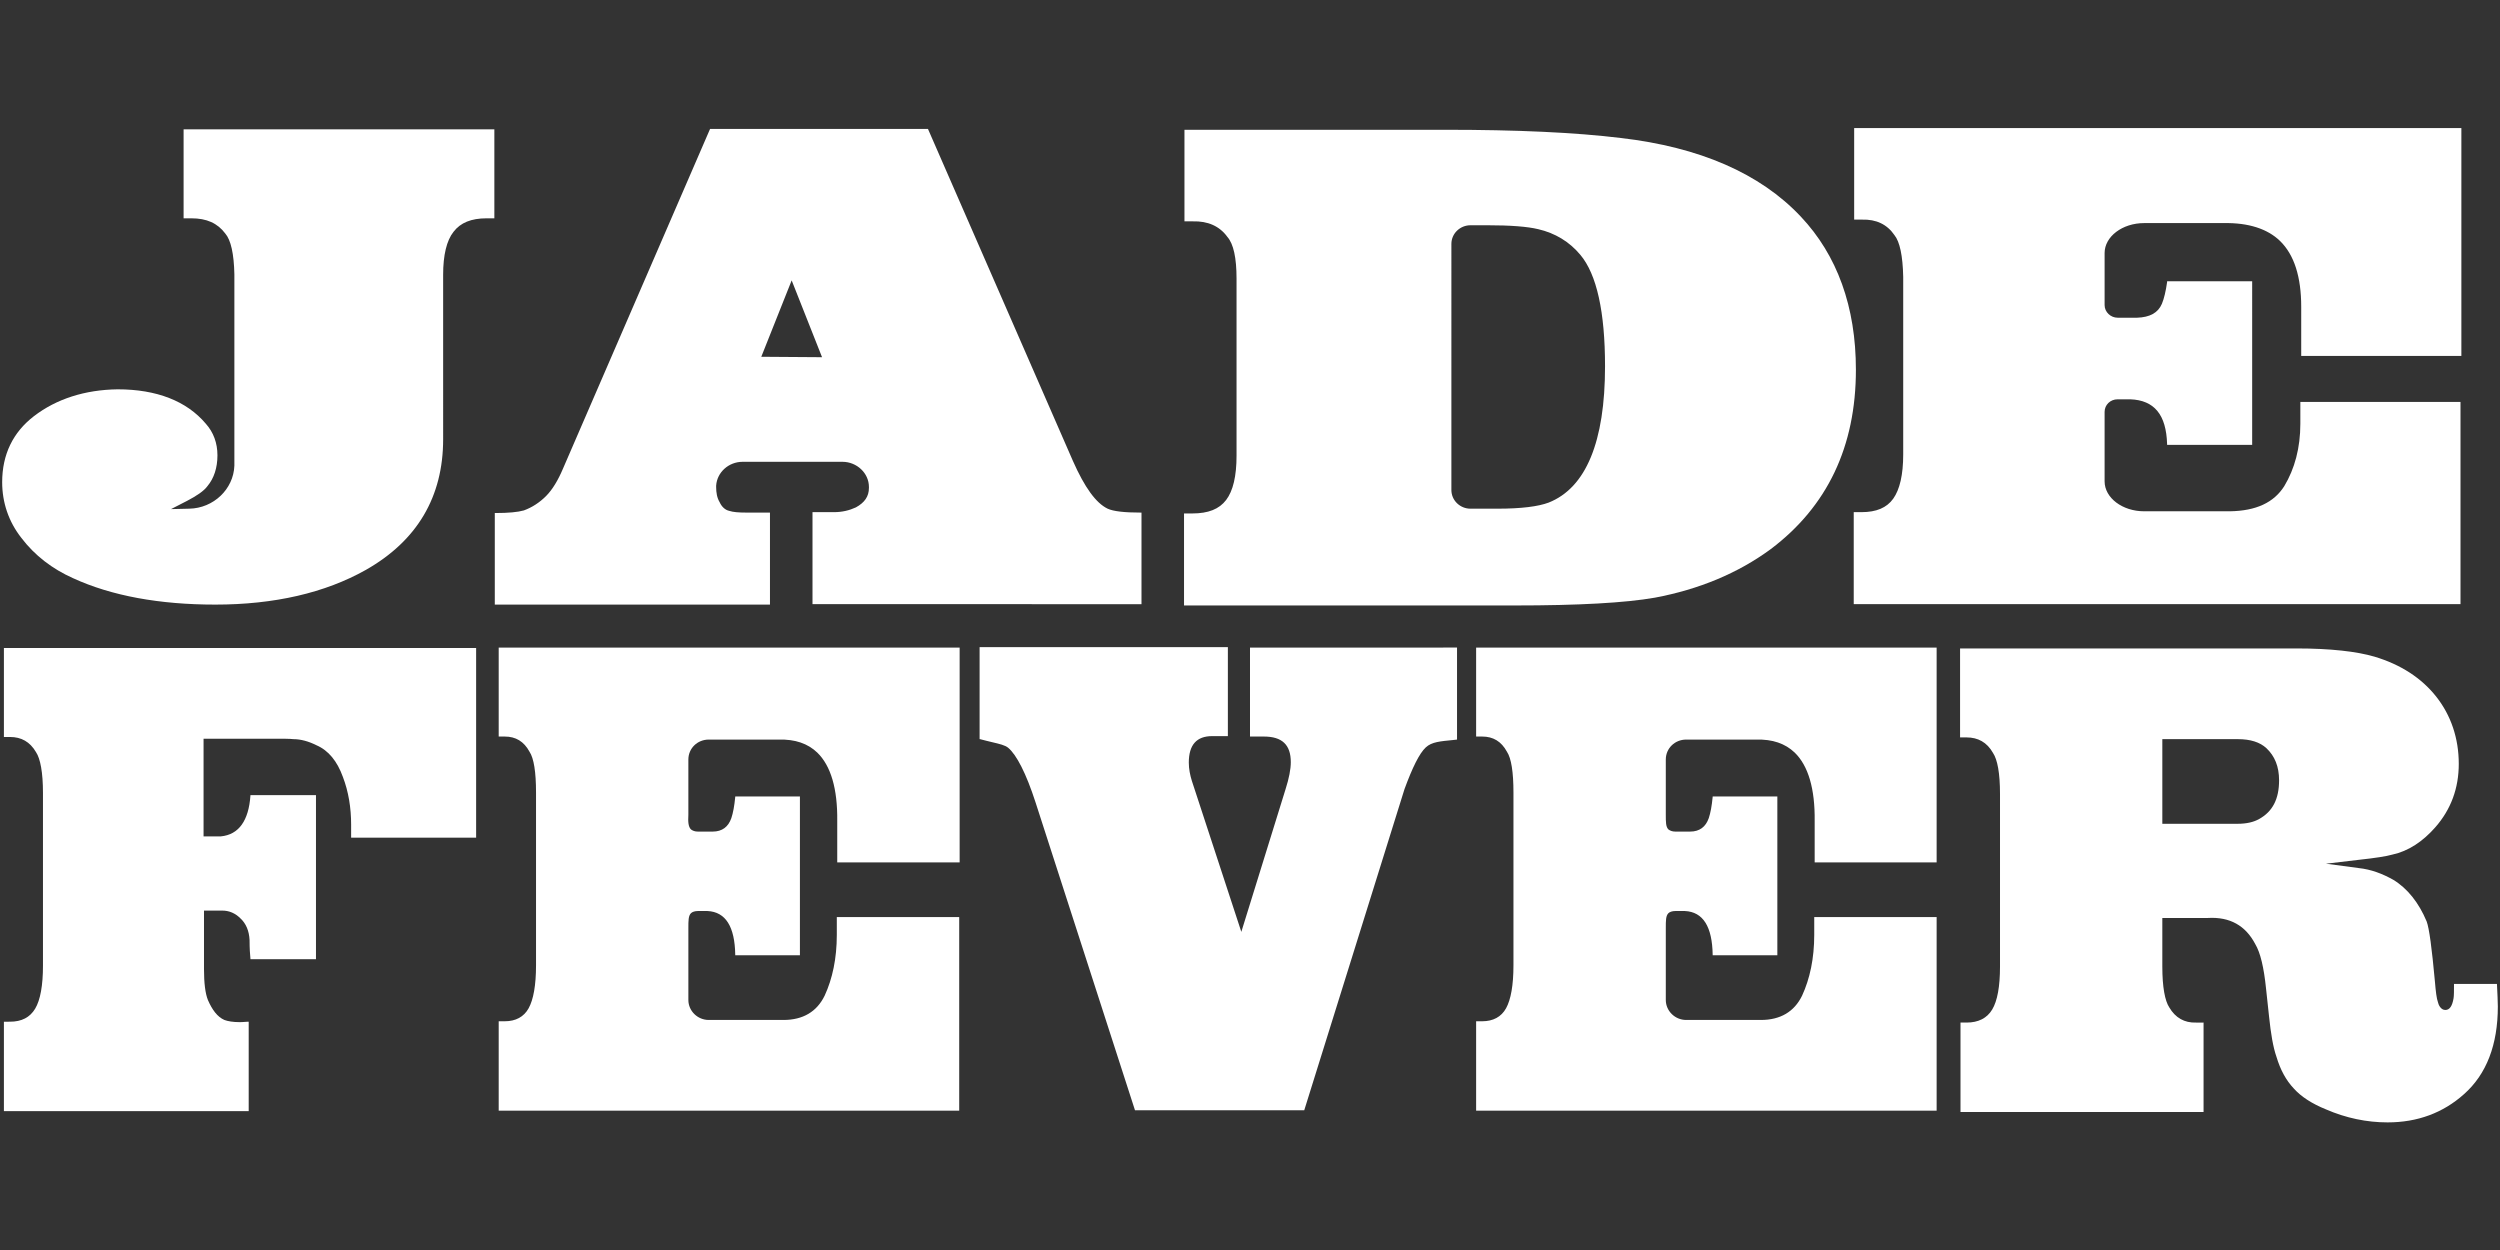 <?xml version="1.0" encoding="utf-8"?>
<svg xmlns="http://www.w3.org/2000/svg" xmlns:xlink="http://www.w3.org/1999/xlink" version="1.1" id="Capa_1" x="0px" y="0px" viewBox="0 0 576 288" style="enable-background:new 0 0 576 288;">
<rect x="0" y="0" width="576" height="288" fill="#333333" stroke="none"/>
<style type="text/css">
	.st0{fill:#FFFFFF;}
	.st1{fill:#239B8F;}
</style>
<g>
	<g>
		<path class="st0" d="M7.8,95.9c-4.8,3.7-7.3,8.8-7.3,15.2c0,4.7,1.5,9.1,4.4,12.8c3.1,4.1,7.2,7.2,11.9,9.3&#xA;			c8.9,4.1,20,6.1,32.8,6.1c13.6,0,25.3-2.7,34.7-8c11.8-6.7,17.8-16.8,17.8-30.1V63.3c0-4.5,0.8-7.9,2.4-9.9&#xA;			c1.6-2.1,4.1-3.1,7.6-3.1h1.8V29.8H42.3v20.5h1.8c3.5,0,6,1.1,7.8,3.5c1.3,1.5,2,4.7,2.1,9.4l0,44.1c-0.2,5.4-4.8,9.8-10.4,9.9&#xA;			l-4.2,0.1l3.7-1.9c2.3-1.2,3.9-2.3,4.7-3.4c1.5-1.8,2.3-4.2,2.3-7.1c0-2.8-0.9-5.3-2.7-7.3c-4.4-5.2-11.3-7.9-20.3-7.9&#xA;			C19.6,89.8,13,91.9,7.8,95.9z"/>
		<path class="st0" d="M125.8,114.3c-1.5,1.5-3.2,2.6-5.1,3.3c-1.4,0.4-3.6,0.6-6.5,0.6H114v21.1h63.4v-21.2h-5.5&#xA;			c-1.7,0-3-0.1-3.9-0.4c-0.9-0.2-1.7-0.9-2.2-2c-0.6-1-0.8-2.2-0.8-3.5c0-0.1,0-0.2,0-0.3c0.2-3.1,2.9-5.5,6.1-5.5h23&#xA;			c3.3,0,6.1,2.6,6.1,5.8l0,0.2c0,2-1,3.4-3,4.5c-1.5,0.7-3.2,1.1-5,1.1h-5v21.2H263v-21.1h-0.2c-3.8,0-6.3-0.3-7.6-0.9&#xA;			c-2.7-1.3-5.3-4.9-8-11l-33.4-76.5h-50.2L129.7,108C128.6,110.6,127.3,112.8,125.8,114.3z M182.4,64.6l7,17.7l-14-0.1L182.4,64.6z"/>
		<path class="st0" d="M427.6,85.2c0-14.5-4.3-26.4-12.7-35.3c-9.4-10-23.4-16-41.4-18.1c-10.6-1.3-24.2-1.9-40.4-1.9h-60.2v21.1&#xA;			h1.9c3.5-0.1,6.2,1.1,8,3.6c1.4,1.6,2.1,4.8,2.1,9.6v40.8c0,4.7-0.8,8.1-2.4,10.2c-1.6,2.1-4.1,3.1-7.8,3.1h-1.9v21.2h76.2&#xA;			c14.7,0,25.5-0.6,32.3-1.8c10.1-1.9,19.1-5.6,26.7-11.2C421,116.7,427.6,102.9,427.6,85.2z M356.8,115.8&#xA;			c-2.4,0.9-6.3,1.4-11.8,1.4h-6.2c-2.4,0-4.4-1.9-4.4-4.3V56.2c0-2.4,2-4.3,4.4-4.3h3.9c5.3,0,9.2,0.3,11.7,0.9&#xA;			c3.9,0.9,7.2,2.9,9.7,5.9c3.8,4.5,5.7,13.2,5.7,25.7C369.8,101.8,365.4,112.4,356.8,115.8z"/>
		<path class="st0" d="M567.1,82V29.5H427.2v21.1h1.8c3.3-0.1,5.8,1.1,7.5,3.6l0,0c1.2,1.5,1.9,4.7,2,9.6v40.9&#xA;			c0,4.7-0.8,8.1-2.3,10.2c-1.5,2.1-3.9,3.1-7.3,3.1h-1.8v21.2h139.8V92.6H530v5c0,5.6-1.3,10.4-3.7,14.4c-2.4,3.8-6.5,5.7-12.5,5.8&#xA;			h-19.8c-5,0-9.1-3.1-9.1-6.9v-16c0-1.6,1.3-2.9,3-2.9l2.9,0c5.6,0.2,8.3,3.6,8.5,10.3l0,0.2h19.6V64.8h-19.6l0,0.2&#xA;			c-0.3,2.1-0.7,3.8-1.2,5c-0.9,2.1-2.8,3.1-5.7,3.2h-4.5c-1.6,0-3-1.3-3-2.9v-12c0-3.8,4.1-6.9,9.1-6.9l18.4,0&#xA;			c5.6-0.1,10,1.3,12.9,4.1c3.3,3.2,4.9,8.3,4.9,15.2V82H567.1z"/>
		<path class="st0" d="M79,179c1.3,3.4,1.9,7.1,1.9,11v3h28.8v-43.7H0.9v20.5h1.4c2.6,0,4.6,1.1,6,3.5c1,1.5,1.6,4.7,1.6,9.4v39.8&#xA;			c0,4.5-0.6,7.9-1.8,9.9c-1.2,2-3.1,3-5.8,3H0.9v20.6h56.4v-20.6l-0.2,0c-1.2,0.1-1.7,0.1-1.9,0.1c-1.5,0-2.7-0.2-3.5-0.5&#xA;			c-1.6-0.7-2.8-2.3-3.8-4.6c-0.6-1.5-0.9-3.9-0.9-7.1v-13.5h4.2c1.6,0,3,0.6,4.2,1.8c1.3,1.2,2,2.9,2.1,5c0,1.9,0.1,3.3,0.2,4.3&#xA;			l0,0.1h15.1v-37.8H57.7l0,0.1c-0.4,5.8-2.7,9-6.8,9.4l-4,0v-22.5h16c2.3,0,3.9,0,4.7,0.1c1.7,0,3.5,0.5,5.3,1.4&#xA;			C75.7,172.9,77.7,175.4,79,179z"/>
		<path class="st0" d="M221.1,198.7v-49.5H114.9v20.5h1.4c2.5,0,4.4,1.1,5.7,3.5c1,1.5,1.5,4.7,1.5,9.4v39.8c0,4.6-0.6,7.9-1.7,9.9&#xA;			c-1.1,2-3,3-5.5,3h-1.4v20.6h106.1v-44.6h-28.2v4.1c0,5.4-1,10.1-2.8,14c-1.8,3.7-5,5.6-9.5,5.6h-17.2c-2.6,0-4.7-2.1-4.7-4.6&#xA;			l0-16.6c0-1.7,0-2.8,0.6-3.4c0.3-0.3,0.9-0.5,1.6-0.5l2.2,0c4.2,0.2,6.3,3.6,6.4,10.1l0,0.1h14.9v-36.6h-14.9l0,0.1&#xA;			c-0.2,2.1-0.5,3.7-0.9,4.9c-0.7,2-2.1,3.1-4.3,3.1l-3.4,0c-0.7,0-1.2-0.2-1.6-0.5c-0.6-0.6-0.7-1.7-0.6-3.4l0-12.7&#xA;			c0-2.6,2.1-4.6,4.7-4.6l16.1,0c3.8-0.1,6.7,0.9,8.9,3c3.1,3,4.7,8.3,4.6,15.8v9.5H221.1z"/>
		<path class="st0" d="M446.2,198.7v-49.5H340.1v20.5h1.4c2.5,0,4.4,1.1,5.7,3.5c1,1.5,1.5,4.7,1.5,9.4v39.8c0,4.6-0.6,7.9-1.7,9.9&#xA;			c-1.1,2-3,3-5.5,3h-1.4v20.6h106.1v-44.6h-28.2v4.1c0,5.4-1,10.1-2.8,14c-1.8,3.7-5,5.6-9.5,5.6h-17.2c-2.6,0-4.7-2.1-4.7-4.6&#xA;			l0-16.6c0-1.7,0-2.8,0.6-3.4c0.3-0.3,0.9-0.5,1.6-0.5l2.2,0c4.2,0.2,6.3,3.6,6.4,10.1l0,0.1h14.9v-36.6h-14.9l0,0.1&#xA;			c-0.2,2.1-0.5,3.7-0.9,4.9c-0.7,2-2.1,3.1-4.3,3.1l-3.4,0c-0.7,0-1.2-0.2-1.6-0.5c-0.6-0.6-0.6-1.7-0.6-3.4l0-12.7&#xA;			c0-2.6,2.1-4.6,4.7-4.6l16.1,0c3.8-0.1,6.7,0.9,8.9,3c3.1,3,4.7,8.3,4.6,15.8v9.5H446.2z"/>
		<path class="st0" d="M328.5,172.2c1.4-1.3,3.4-1.4,6.3-1.7l0.9-0.1v-21.2H288v20.5h3.2c4.2,0,6.2,1.9,6.2,5.9&#xA;			c0,1.6-0.4,3.7-1.2,6.2l-10.2,32.9l-11.4-34.8c-0.4-1.3-0.7-2.7-0.7-4.2c0-4.1,1.8-6.1,5.4-6.1h3.6v-20.5h-57.2v21.2l0.1,0&#xA;			c1.1,0.3,2,0.5,2.8,0.7c1.7,0.4,3,0.7,3.7,1.3c1.9,1.6,4.1,5.8,6.3,12.6l22.9,70.9h39l23.1-74C325.4,176.9,327,173.6,328.5,172.2z"/>
		<path class="st0" d="M519.6,217.5c1.2,2,2,5.4,2.5,10.3l0.7,6.5c0.4,3.8,0.9,6.9,1.7,9.2c0.9,3,2.2,5.4,4,7.3&#xA;			c1.7,1.9,4.2,3.5,7.4,4.8c4.6,2,9.4,3,14.2,3c6.9,0,12.8-2.2,17.6-6.5c5.2-4.6,7.8-11.4,7.8-20.2c0-1.2-0.1-2.9-0.2-5.1l0-0.1&#xA;			h-9.9v0.2c0,1.2,0,2.6-0.1,3.1c-0.3,1.8-0.9,2.7-1.9,2.7c-1.1,0-1.6-1.3-1.7-1.8c-0.3-0.8-0.5-2.4-0.7-4.8&#xA;			c-0.7-7.6-1.3-12.2-1.9-13.8c-1.8-4.3-4.4-7.6-7.7-9.6c-2.5-1.4-5.1-2.4-8-2.7l-7.5-1l7.6-0.9c3.7-0.4,6.3-0.8,7.7-1.2&#xA;			c3.7-0.8,7-3,9.9-6.3c3.6-4.1,5.4-9,5.4-14.6c0-5.9-1.8-11.2-5.2-15.5c-3.4-4.3-8.2-7.4-14.2-9.2c-4.1-1.2-10.1-1.9-18-1.9h-77.5&#xA;			v20.5h1.5c2.6,0,4.7,1.1,6.1,3.6c1,1.5,1.6,4.6,1.6,9.4v39.8c0,4.6-0.6,7.9-1.8,9.9c-1.2,2-3.2,3-5.9,3h-1.4v20.6h56v-20.6H506&#xA;			c-2.7,0.1-4.8-1.1-6.2-3.5c-1-1.5-1.6-4.7-1.6-9.4v-11.2h10.5C513.8,211.2,517.4,213.3,519.6,217.5z M498.2,189.7v-19.4h17.4&#xA;			c2.9,0,5.1,0.7,6.6,2.1c1.9,1.8,2.9,4.2,2.9,7.4c0,4.3-1.5,7.2-4.6,8.9c-1.2,0.7-2.9,1.1-4.9,1.1H498.2z"/>
	</g>
</g>
</svg>